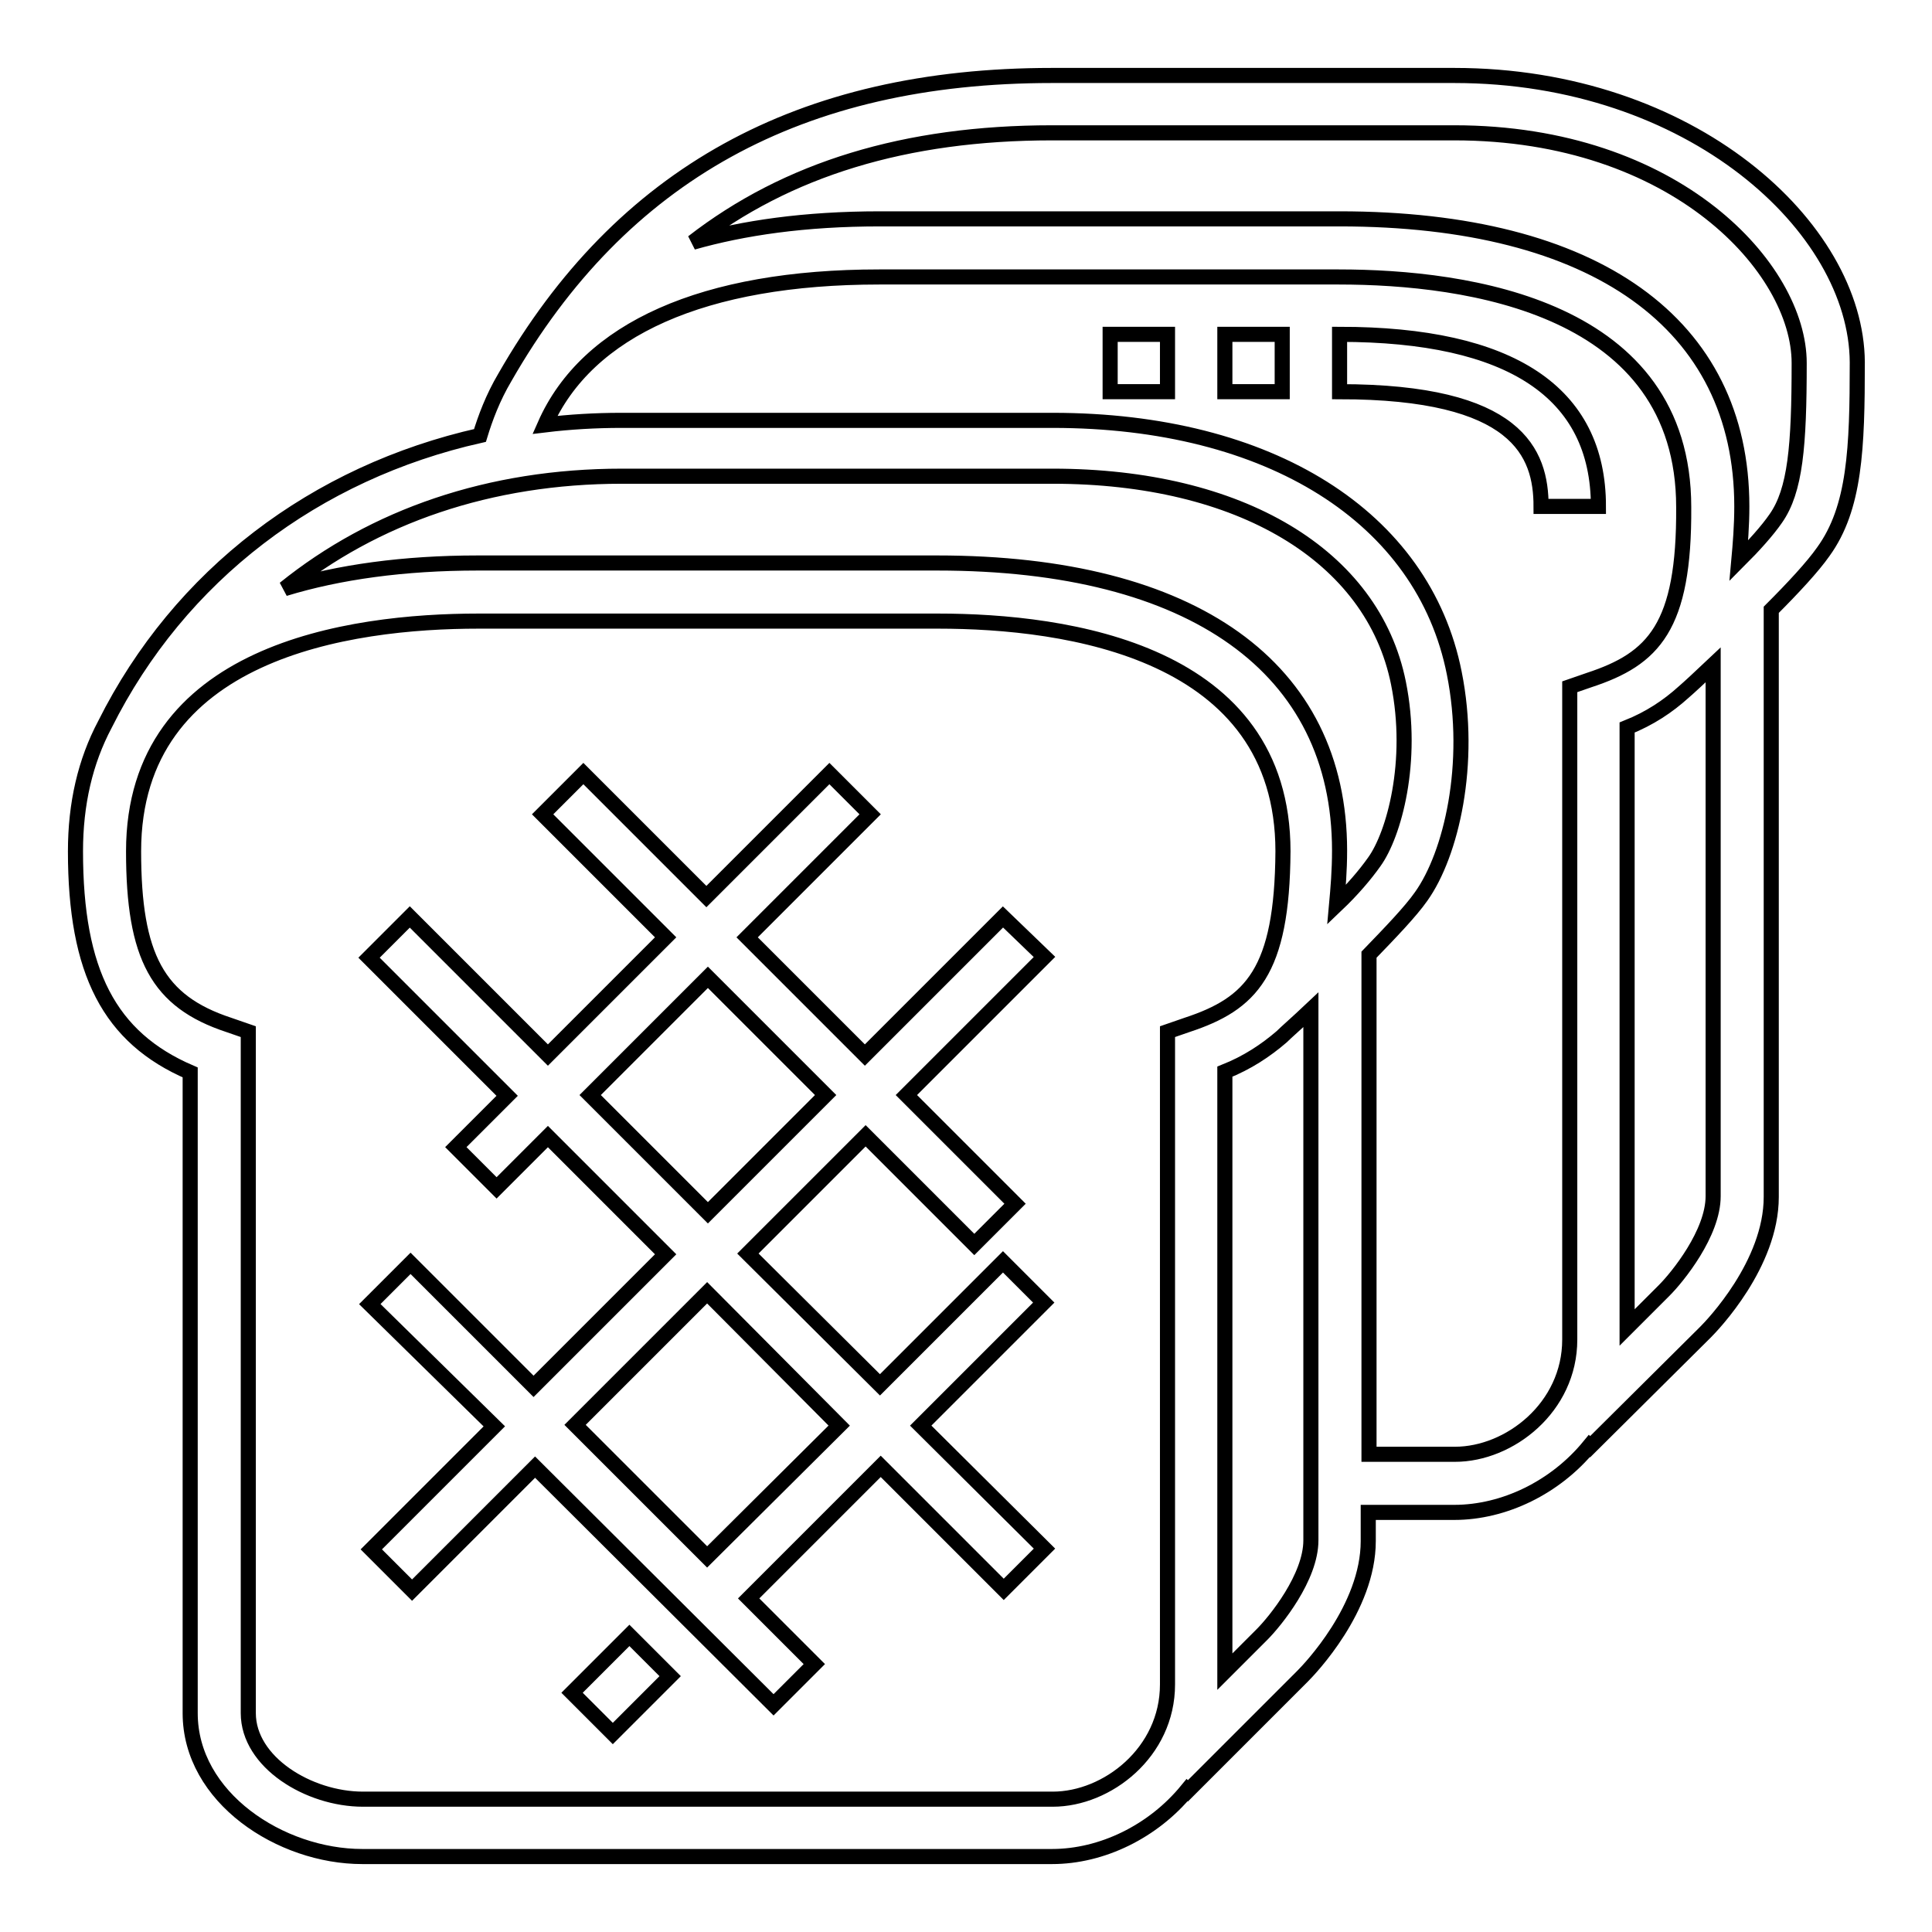 <?xml version="1.0" encoding="utf-8"?>
<!-- Svg Vector Icons : http://www.onlinewebfonts.com/icon -->
<!DOCTYPE svg PUBLIC "-//W3C//DTD SVG 1.1//EN" "http://www.w3.org/Graphics/SVG/1.1/DTD/svg11.dtd">
<svg version="1.1" xmlns="http://www.w3.org/2000/svg" xmlns:xlink="http://www.w3.org/1999/xlink" x="0px" y="0px" viewBox="0 0 256 256" enable-background="new 0 0 256 256" xml:space="preserve">
<g> <path stroke-width="2" fill-opacity="0" stroke="#000000"  d="M81.2,229.7l-5.4-5.4l7.6-7.6l5.4,5.4L81.2,229.7z M147.1,44.3h7.6v7.6h-7.6V44.3z M162.3,44.3h7.6v7.6 h-7.6V44.3z M177.5,44.3v7.6c23.6,0,26.7,8.1,26.7,15.2h7.6C211.8,52,200.2,44.3,177.5,44.3z M235.3,68.7c-1.1,1.6-2.9,3.6-4.9,5.6 c0.2-2.2,0.4-4.6,0.4-7.2c0-24.2-19.4-38.1-53.3-38.1h-60.9c-10,0-18.1,1.2-24.8,3.1c12.5-9.7,28.2-14.5,47.6-14.5h53.3 c29.4,0,45.7,18,45.7,30.5C238.4,59.1,237.9,65,235.3,68.7z M227,158.5c0,4.9-4.7,10.7-6.5,12.5l-4.9,4.9V96.4 c3-1.2,5.4-2.8,7.5-4.7c0.7-0.6,2.1-1.9,3.9-3.6V158.5z M210.6,90.1L208,91v86.5c0,9-8,15.2-15.2,15.2h-11.4v-66.2 c2.8-2.9,5.5-5.7,6.9-7.7c4-5.6,6.8-17.6,4.4-29.6c-4.1-20.7-24.5-33.5-53.2-33.5H82.3c-3.4,0-6.8,0.2-10.1,0.6 c5.6-12.7,21.1-19.6,44.3-19.6h60.9c17.1,0,45.7,4,45.7,30.5C223.2,83.1,219.1,87.3,210.6,90.1z M177.1,119.9 c0.2-2.2,0.4-4.5,0.4-7.2c0-24.2-19.4-38.1-53.3-38.1H63.3c-9.8,0-18.4,1.2-25.6,3.4c11.9-9.6,27.2-14.9,44.7-14.9h57.1 c24.8,0,42.4,10.5,45.8,27.4c2.1,10.4-0.6,20.1-3.2,23.7C180.9,115.9,179.2,117.9,177.1,119.9L177.1,119.9z M173.7,204.1 c0,4.9-4.7,10.7-6.5,12.5l-4.9,4.9v-79.5c3-1.2,5.4-2.8,7.5-4.6c0.6-0.6,2.1-1.9,3.9-3.6V204.1L173.7,204.1z M157.3,135.8l-2.6,0.9 v86.5c0,9-8,15.2-15.2,15.2H48.1c-7.2,0-15.2-4.9-15.2-11.4v-90.3l-2.6-0.9c-9.4-3.1-12.6-9-12.6-23c0-26.5,28.6-30.5,45.7-30.5 h60.9c17.1,0,45.7,4,45.7,30.5C169.9,128.8,165.8,133,157.3,135.8L157.3,135.8z M93.8,160.7l-15.6-15.6l15.6-15.6l15.6,15.6 L93.8,160.7z M192.7,10h-53.3C106,10,82.3,23.1,66.9,50c-1.6,2.7-2.6,5.4-3.3,7.7C41.8,62.6,23.8,76.2,13.9,96h0 c-2.6,4.9-3.9,10.5-3.9,16.8c0,16,4.5,24.7,15.2,29.3V227c0,11.2,12,19,22.8,19h91.4c6.6,0,13.4-3.3,17.9-8.8l0.1,0.1l15.2-15.2 c0.9-0.9,8.7-9,8.7-17.9v-3.8h11.4c6.6,0,13.4-3.3,17.9-8.8l0.1,0.1l15.3-15.2c0.9-0.9,8.7-9,8.7-17.9V80.8 c2.9-2.9,5.5-5.7,6.9-7.7c4.2-5.8,4.5-13.7,4.5-25.1C246,30.1,224.1,10,192.7,10z M111.2,188.9l-17.5,17.4l-17.5-17.5l17.5-17.5 L111.2,188.9z M132.9,121.5l-18.3,18.3l-15.6-15.6l16.3-16.3l-5.4-5.4l-16.3,16.3l-16.3-16.3l-5.4,5.4l16.3,16.3l-15.6,15.6 l-18.3-18.3l-5.4,5.4l18.3,18.3l-6.8,6.8l5.4,5.4l6.8-6.8l15.6,15.6l-17.5,17.5l-16.3-16.3l-5.4,5.4L65.5,189l-16.3,16.3l5.4,5.4 l16.3-16.3l31.6,31.5l5.4-5.4l-8.7-8.7l17.5-17.5l16.3,16.3l5.4-5.4L122,188.9l16.3-16.3l-5.4-5.4l-16.3,16.3l-17.5-17.4l15.6-15.6 l14.4,14.4l5.4-5.4l-14.4-14.4l18.3-18.3L132.9,121.5L132.9,121.5z"/></g>
</svg>